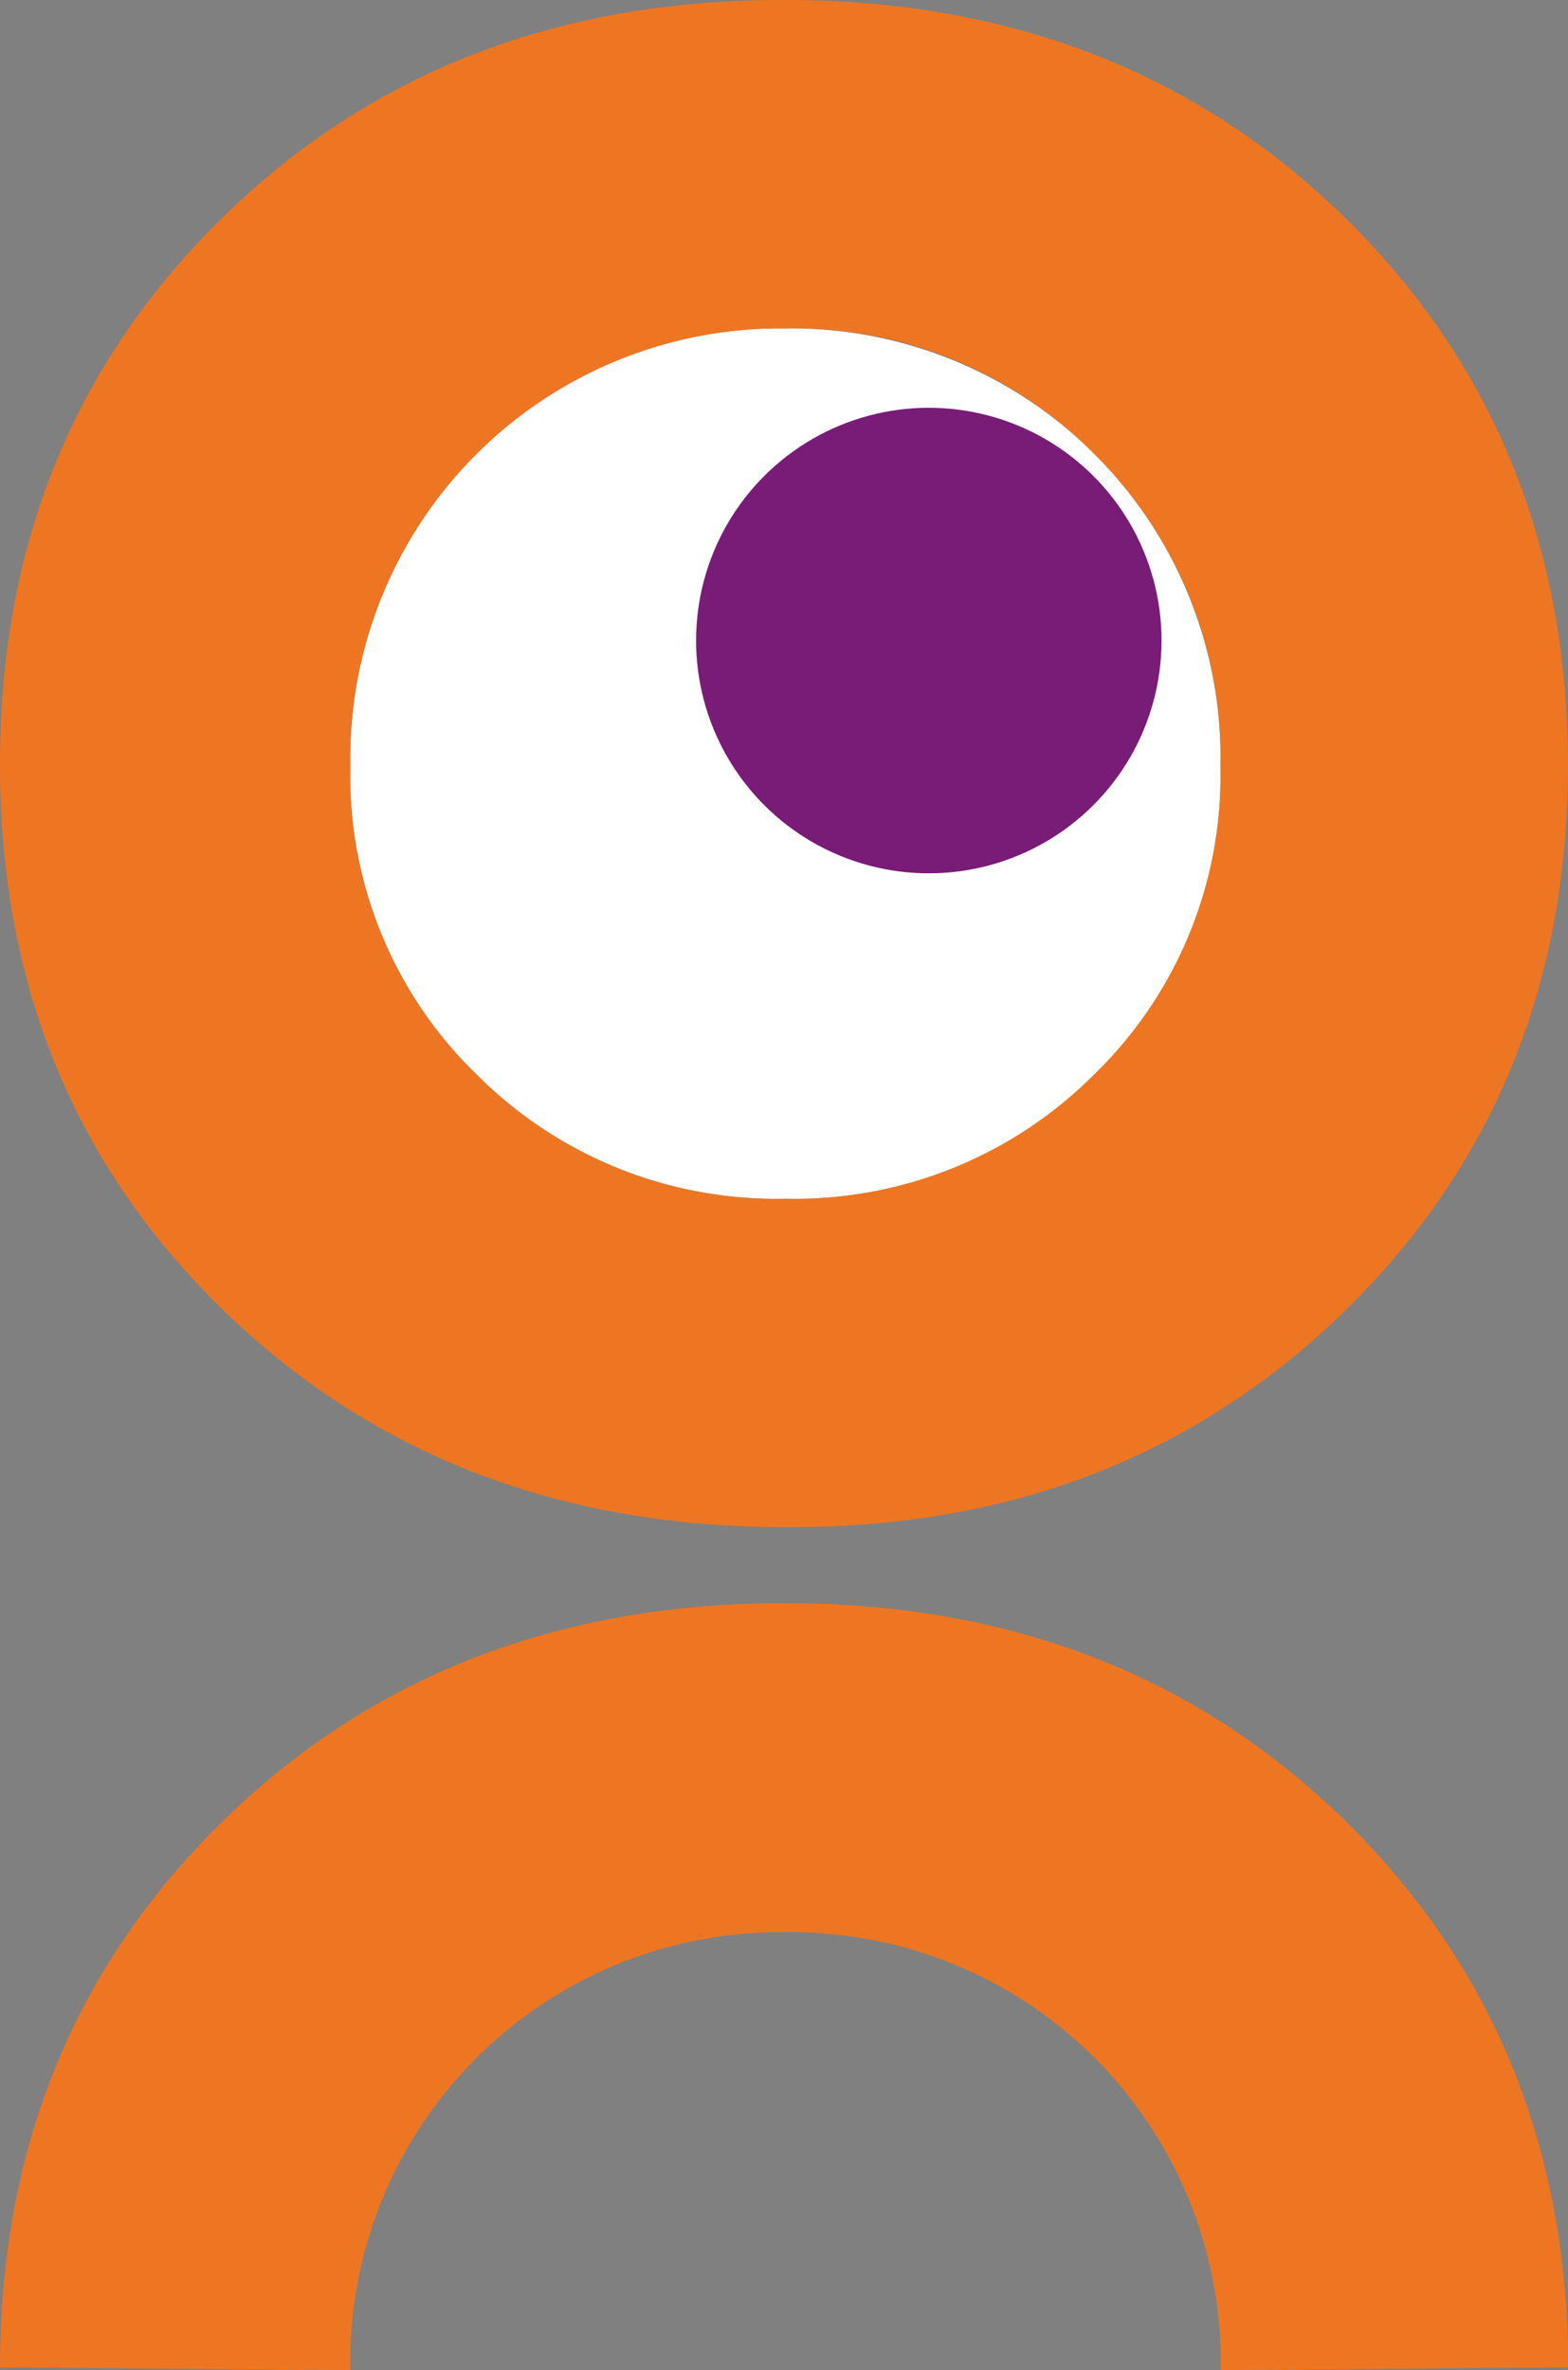 <svg xmlns="http://www.w3.org/2000/svg" viewBox="0 0 97.56 147.44">
  <rect x="0" y="0" width="97.56" height="147.44" fill="#808080" stroke="none"/>
  <defs>
    <style>
      .cls-1 {
        fill: #fff;
      }

      .cls-2 {
        fill: #ee7622;
      }

      .cls-3 {
        fill: #781c77;
      }
    </style>
  </defs>
  <g id="Layer_2" data-name="Layer 2">
    <g id="Layer_1-2" data-name="Layer 1">
      <g>
        <path class="cls-1" d="M75.94,47.67a25.87,25.87,0,0,1-7.83,19.15,26.29,26.29,0,0,1-19.24,7.75,26.28,26.28,0,0,1-19.24-7.75A25.87,25.87,0,0,1,21.8,47.67,26.74,26.74,0,0,1,48.87,20.43,26.74,26.74,0,0,1,75.94,47.67Z"/>
        <path class="cls-2" d="M48.86,0q21,0,34.82,13.54t13.88,34q0,20.43-13.88,34T48.86,95q-21.1,0-35-13.53T0,47.5q0-20.43,13.88-34T48.86,0ZM68.1,28.26a26.15,26.15,0,0,0-19.24-7.83A26.76,26.76,0,0,0,21.79,47.67a25.82,25.82,0,0,0,7.84,19.15,26.27,26.27,0,0,0,19.23,7.75A26.28,26.28,0,0,0,68.1,66.82a25.85,25.85,0,0,0,7.83-19.15A26.39,26.39,0,0,0,68.1,28.26Z"/>
        <path class="cls-2" d="M0,147.27q0-20.43,13.88-34t35-13.54q21,0,34.82,13.54t13.88,34l-21.63.17A26.74,26.74,0,0,0,48.86,120.2a26.76,26.76,0,0,0-27.07,27.24Z"/>
        <circle class="cls-3" cx="57.79" cy="39.85" r="14.48" transform="translate(-9.07 18.46) rotate(-16.85)"/>
      </g>
    </g>
  </g>
</svg>
